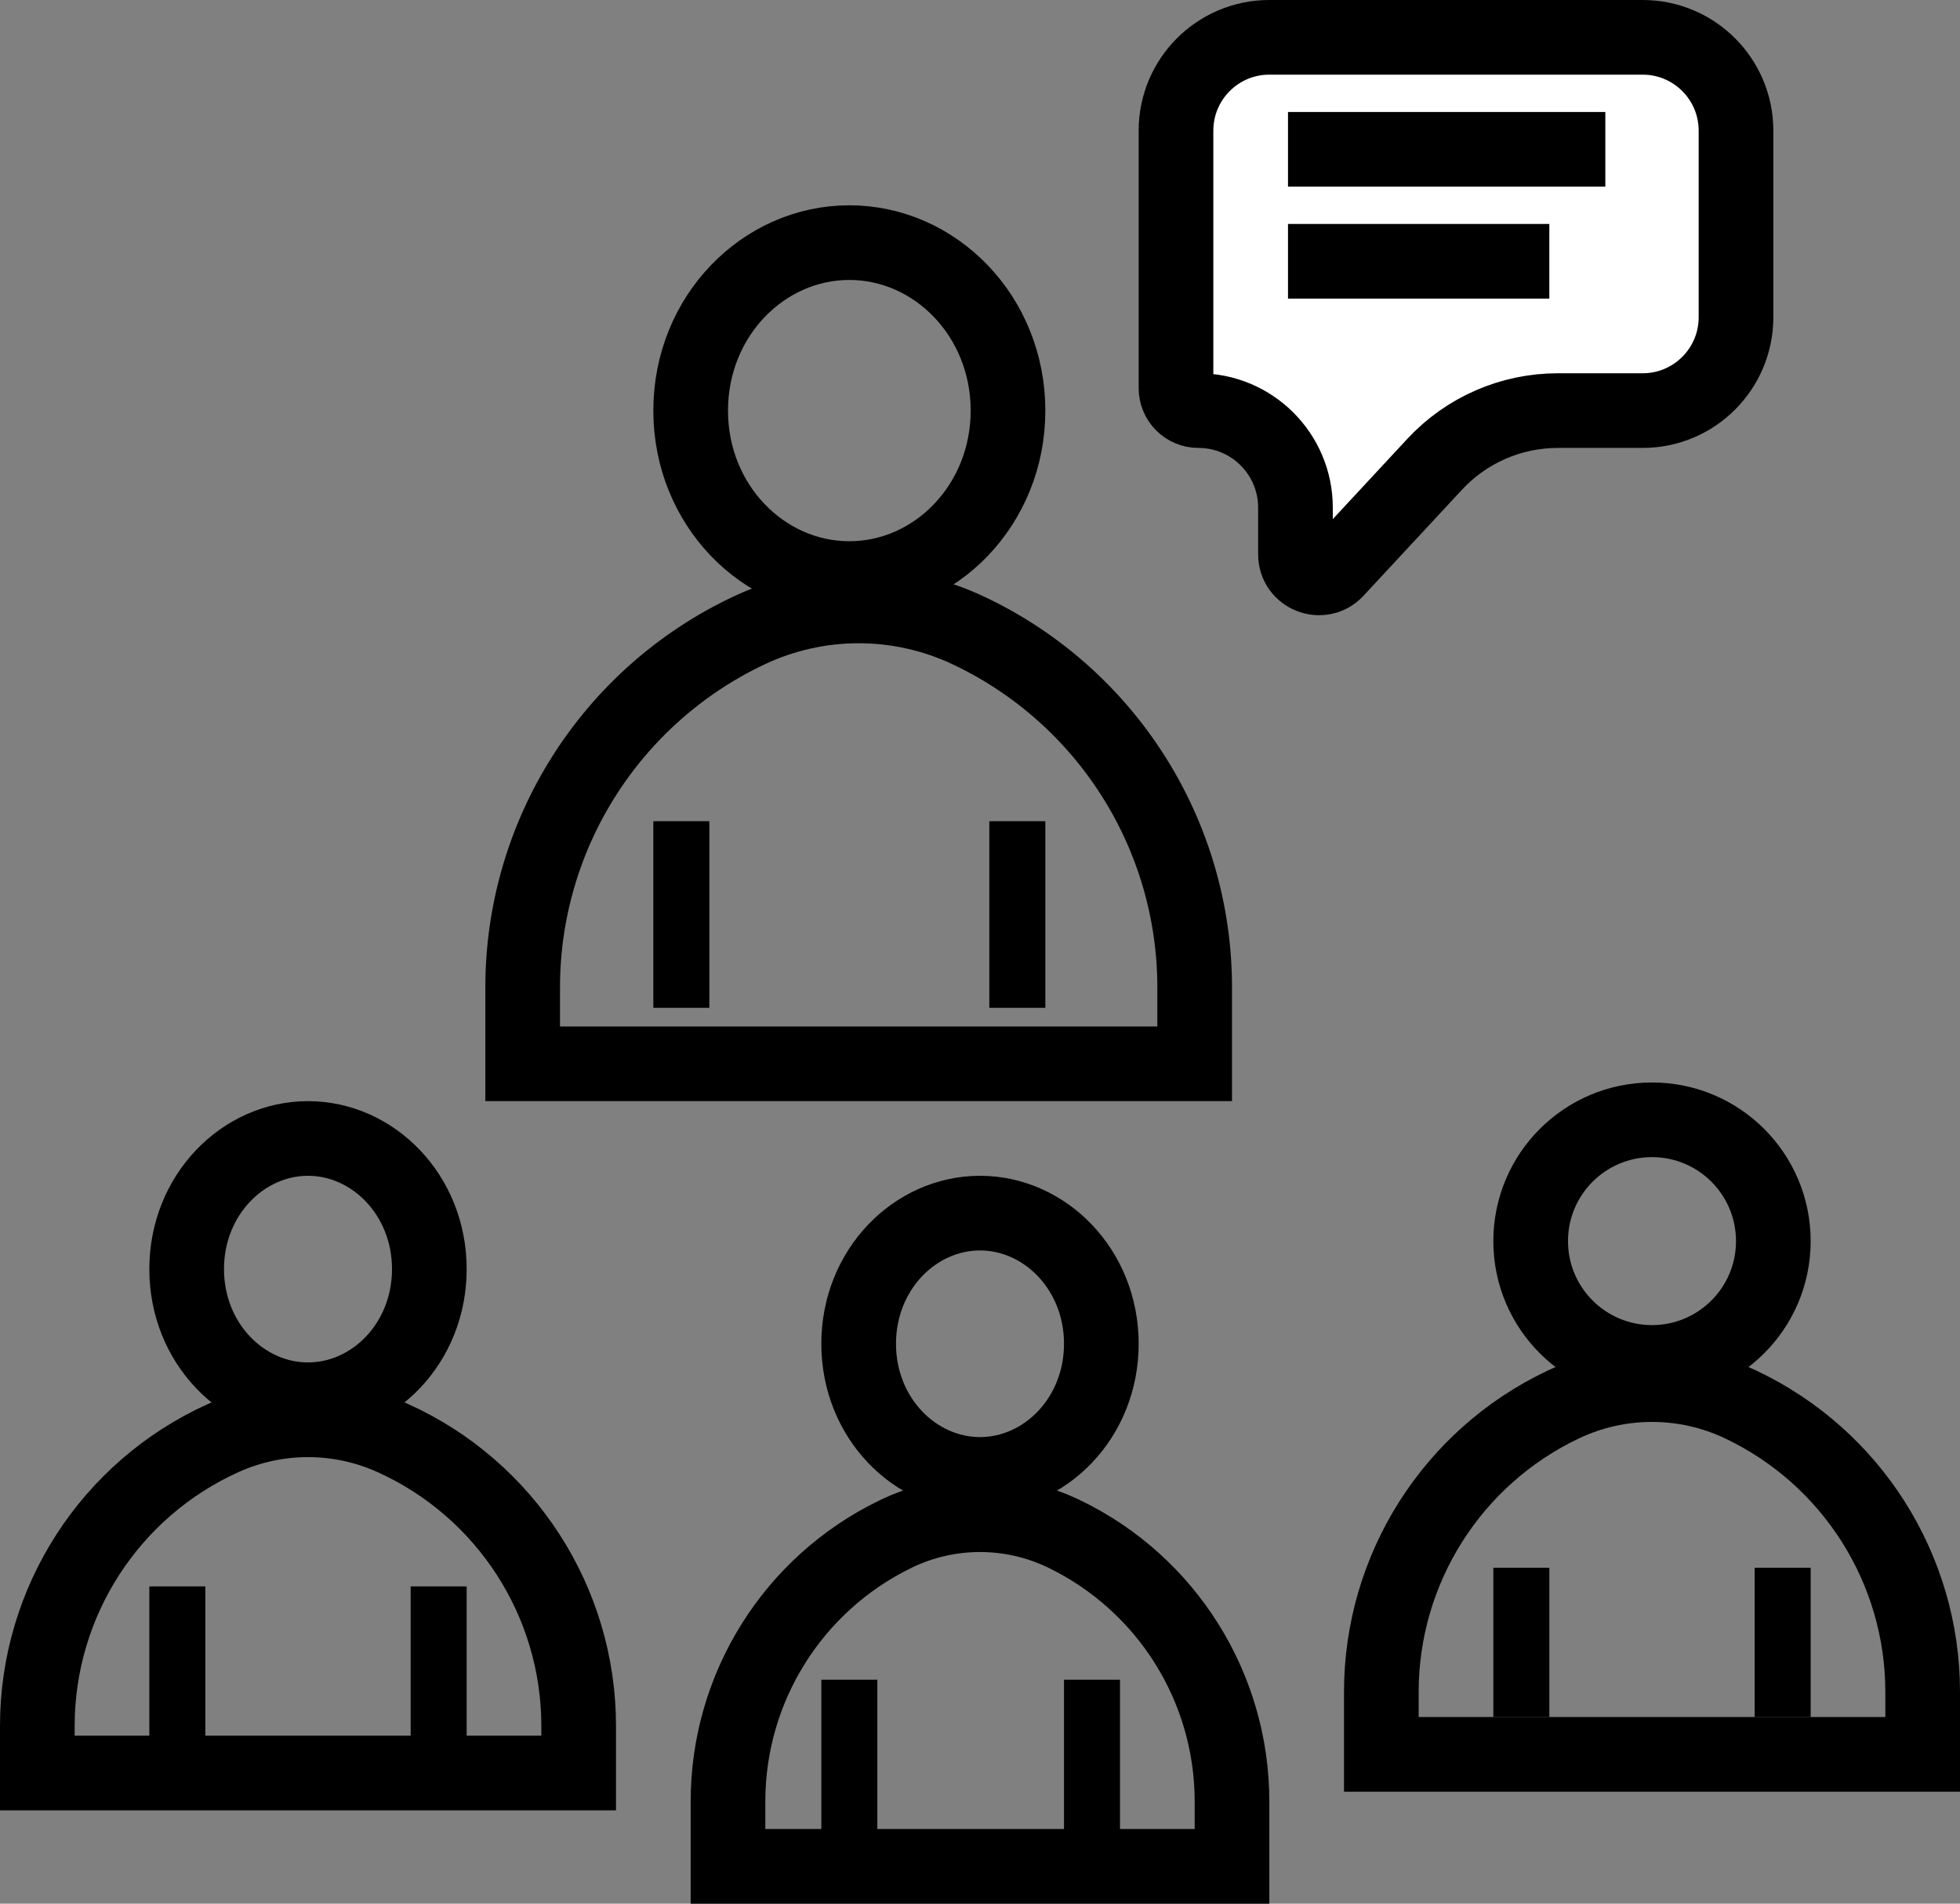 <svg width="105" height="102" viewBox="0 0 105 102" fill="none" xmlns="http://www.w3.org/2000/svg">
<rect x="0" y="0" width="105" height="102" fill="#808080" stroke="none"/>
<path d="M68 2H88C90.761 2 93 4.239 93 7V17C93 19.761 90.761 22 88 22H83.453C80.95 22 78.56 23.042 76.857 24.876L71.581 30.559C70.802 31.397 69.4 30.846 69.4 29.702V27.2C69.4 24.328 67.072 22 64.2 22C63.537 22 63 21.463 63 20.8V7C63 4.239 65.239 2 68 2Z" fill="white" stroke="black" stroke-width="4"/>
<path d="M69 8H86" stroke="black" stroke-width="4"/>
<path d="M69 14H83" stroke="black" stroke-width="4"/>
<path d="M54 22C54 27.059 50.108 31 45.5 31C40.892 31 37 27.059 37 22C37 16.941 40.892 13 45.5 13C50.108 13 54 16.941 54 22Z" stroke="black" stroke-width="4"/>
<circle cx="88.5" cy="66.5" r="6.5" stroke="black" stroke-width="4"/>
<path d="M23 68C23 71.975 19.984 75 16.5 75C13.016 75 10 71.975 10 68C10 64.025 13.016 61 16.5 61C19.984 61 23 64.025 23 68Z" stroke="black" stroke-width="4"/>
<path d="M59 72C59 75.975 55.984 79 52.5 79C49.016 79 46 75.975 46 72C46 68.025 49.016 65 52.5 65C55.984 65 59 68.025 59 72Z" stroke="black" stroke-width="4"/>
<path d="M64 52.905V57H46H28V52.905C28 44.73 32.712 37.288 40.102 33.791C43.835 32.024 48.165 32.024 51.898 33.791C59.288 37.288 64 44.73 64 52.905Z" stroke="black" stroke-width="4"/>
<path d="M103 90.656V94H88.5H74V90.656C74 84.074 77.79 78.081 83.736 75.26C86.751 73.83 90.249 73.83 93.264 75.26C99.21 78.081 103 84.074 103 90.656Z" stroke="black" stroke-width="4"/>
<path d="M31 92.476V95H16.5H2V92.476C2 85.826 5.895 79.792 11.955 77.053C14.845 75.748 18.155 75.748 21.045 77.053C27.105 79.792 31 85.826 31 92.476Z" stroke="black" stroke-width="4"/>
<path d="M66 96.52V100H52.5H39V96.52C39 90.423 42.483 84.862 47.968 82.2C50.83 80.811 54.17 80.811 57.032 82.2C62.517 84.862 66 90.423 66 96.52Z" stroke="black" stroke-width="4"/>
<line x1="36.5" y1="44" x2="36.5" y2="54" stroke="black" stroke-width="3"/>
<line x1="81.5" y1="84" x2="81.5" y2="92" stroke="black" stroke-width="3"/>
<line x1="9.5" y1="85" x2="9.5" y2="94" stroke="black" stroke-width="3"/>
<line x1="45.5" y1="90" x2="45.5" y2="99" stroke="black" stroke-width="3"/>
<line x1="54.5" y1="44" x2="54.5" y2="54" stroke="black" stroke-width="3"/>
<line x1="95.5" y1="84" x2="95.5" y2="92" stroke="black" stroke-width="3"/>
<line x1="23.5" y1="85" x2="23.5" y2="94" stroke="black" stroke-width="3"/>
<line x1="58.5" y1="90" x2="58.5" y2="99" stroke="black" stroke-width="3"/>
</svg>
